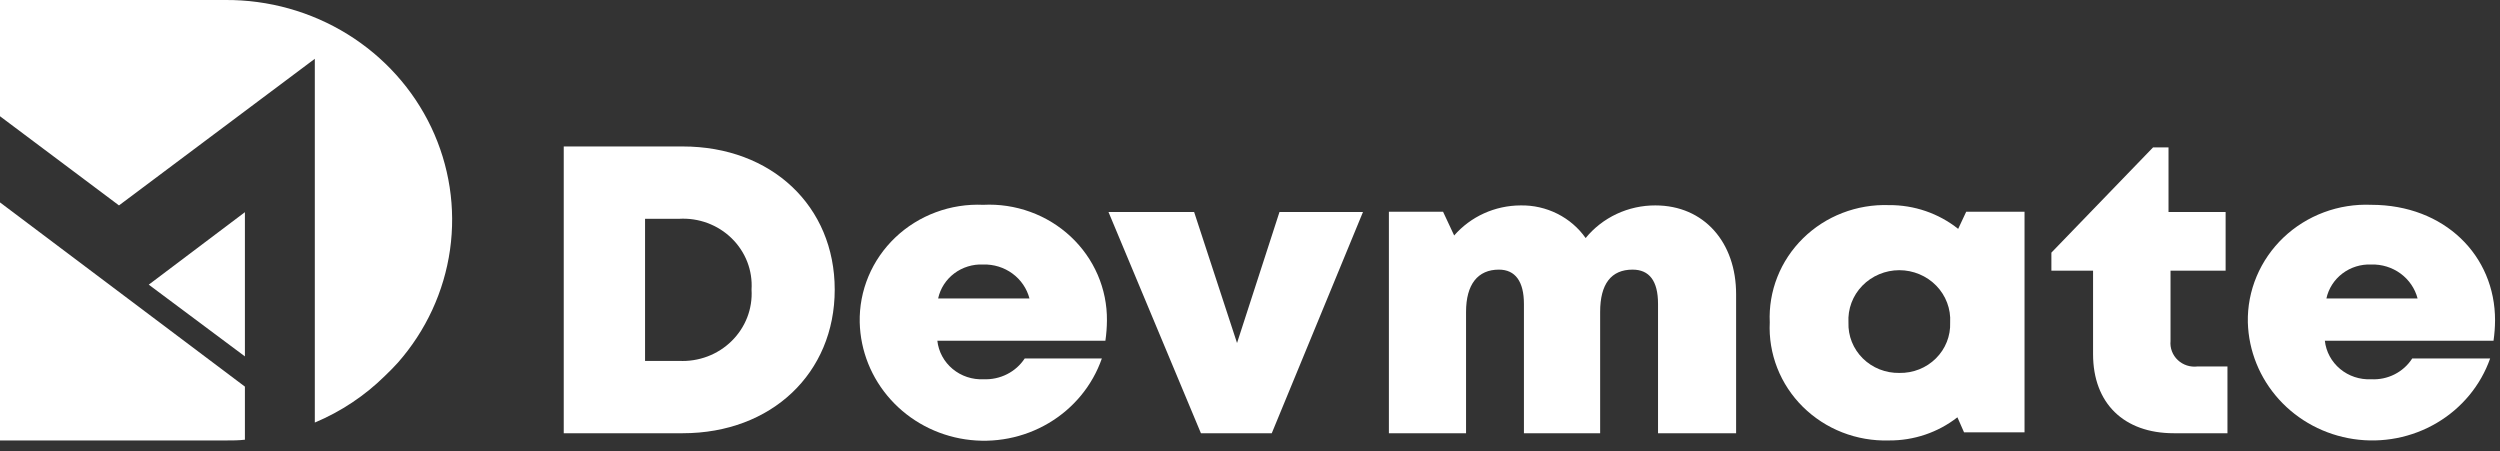 <svg width="133" height="24" viewBox="0 0 133 24" fill="none" xmlns="http://www.w3.org/2000/svg">
<rect x="0" y="0" width="133" height="24" fill="#333333" stroke="none"/>
<g clip-path="url(#clip0_35_187)">
<path d="M11.986 -0H12.027H0V6.184L6.33 10.928L13.029 5.912L16.748 3.128V22.48C18.143 21.894 19.408 21.052 20.475 20C20.713 19.768 20.952 19.536 21.165 19.296C22.663 17.594 23.626 15.509 23.941 13.288C24.256 11.068 23.909 8.806 22.942 6.772C21.975 4.739 20.427 3.019 18.485 1.818C16.543 0.617 14.287 -0.014 11.986 -0Z" fill="white"/>
<path d="M36.321 7.792H29.991V23.048H36.321C41.049 23.048 44.407 19.848 44.407 15.408C44.407 10.968 41.049 7.792 36.321 7.792ZM36.123 19.2H34.317V11.64H36.123C36.639 11.61 37.155 11.686 37.638 11.865C38.121 12.044 38.559 12.32 38.924 12.677C39.289 13.033 39.572 13.461 39.755 13.931C39.937 14.402 40.014 14.906 39.982 15.408C40.013 15.911 39.934 16.415 39.752 16.886C39.569 17.358 39.286 17.786 38.922 18.144C38.558 18.502 38.121 18.781 37.639 18.963C37.156 19.145 36.64 19.226 36.123 19.2Z" fill="white"/>
<path d="M52.305 10.896C51.445 10.858 50.586 10.993 49.782 11.293C48.977 11.592 48.244 12.049 47.629 12.635C47.013 13.222 46.527 13.925 46.202 14.702C45.877 15.479 45.718 16.313 45.737 17.152C45.774 18.666 46.357 20.12 47.384 21.257C48.41 22.395 49.815 23.144 51.352 23.373C52.889 23.602 54.459 23.297 55.788 22.51C57.117 21.724 58.119 20.506 58.618 19.072H54.514C54.281 19.426 53.957 19.715 53.573 19.908C53.19 20.102 52.761 20.194 52.33 20.176C51.728 20.206 51.138 20.01 50.68 19.629C50.222 19.248 49.931 18.711 49.867 18.128H58.807C58.859 17.77 58.886 17.409 58.889 17.048C58.897 16.215 58.73 15.39 58.399 14.623C58.067 13.855 57.578 13.162 56.961 12.586C56.344 12.01 55.613 11.562 54.812 11.272C54.012 10.981 53.158 10.853 52.305 10.896ZM49.908 15.88C50.022 15.35 50.326 14.877 50.765 14.546C51.205 14.215 51.75 14.047 52.305 14.072C52.865 14.055 53.415 14.225 53.863 14.554C54.311 14.882 54.63 15.35 54.768 15.88H49.908Z" fill="white"/>
<path d="M65.81 18.248L63.528 11.28H58.972L63.889 23.048H67.658L72.51 11.28H68.068L65.81 18.248Z" fill="white"/>
<path d="M88.067 10.928C87.355 10.925 86.65 11.081 86.007 11.381C85.365 11.682 84.8 12.12 84.356 12.664C83.972 12.118 83.454 11.673 82.849 11.37C82.244 11.067 81.572 10.915 80.892 10.928C80.22 10.931 79.556 11.075 78.947 11.351C78.338 11.627 77.797 12.029 77.362 12.528L76.771 11.264H73.889V23.048H77.994V16.592C77.994 15.128 78.618 14.344 79.743 14.344C80.613 14.344 81.073 14.976 81.073 16.168V23.048H85.128V16.592C85.128 15.112 85.711 14.344 86.852 14.344C87.739 14.344 88.207 14.936 88.207 16.168V23.048H92.361V15.664C92.369 12.896 90.653 10.928 88.067 10.928Z" fill="white"/>
<path d="M104.175 12.176C103.136 11.348 101.831 10.901 100.489 10.912C99.643 10.883 98.8 11.026 98.014 11.33C97.227 11.634 96.514 12.094 95.919 12.68C95.323 13.267 94.859 13.966 94.555 14.736C94.251 15.505 94.113 16.328 94.151 17.152C94.111 17.978 94.247 18.803 94.55 19.576C94.853 20.349 95.316 21.052 95.911 21.642C96.507 22.231 97.22 22.695 98.008 23.003C98.796 23.311 99.641 23.457 100.489 23.432C101.813 23.443 103.101 23.008 104.134 22.2L104.487 23H107.705V11.264H104.602L104.175 12.176ZM101.047 19.84C100.686 19.846 100.327 19.781 99.993 19.649C99.658 19.516 99.355 19.318 99.101 19.067C98.848 18.816 98.649 18.518 98.518 18.19C98.387 17.862 98.326 17.512 98.338 17.16C98.318 16.801 98.373 16.443 98.499 16.106C98.626 15.769 98.822 15.46 99.075 15.2C99.329 14.939 99.634 14.732 99.972 14.59C100.31 14.448 100.675 14.374 101.043 14.374C101.411 14.374 101.776 14.448 102.114 14.59C102.453 14.732 102.758 14.939 103.011 15.2C103.264 15.46 103.46 15.769 103.587 16.106C103.714 16.443 103.769 16.801 103.748 17.16C103.762 17.511 103.701 17.861 103.571 18.189C103.441 18.517 103.243 18.816 102.99 19.067C102.737 19.318 102.435 19.516 102.101 19.649C101.766 19.782 101.408 19.846 101.047 19.84Z" fill="white"/>
<path d="M115.472 18.144V14.4H118.403V11.28H115.365V7.84H114.544L109.134 13.44V14.4H111.351V18.84C111.351 21.456 112.993 23.048 115.644 23.048H118.501V19.496H116.909C116.719 19.519 116.525 19.501 116.343 19.442C116.162 19.383 115.996 19.285 115.858 19.155C115.72 19.026 115.614 18.867 115.547 18.692C115.48 18.517 115.454 18.33 115.472 18.144Z" fill="white"/>
<path d="M126.153 10.896C125.293 10.86 124.435 10.995 123.631 11.295C122.827 11.595 122.095 12.052 121.479 12.638C120.864 13.225 120.378 13.928 120.052 14.704C119.726 15.48 119.567 16.313 119.585 17.152C119.627 18.664 120.213 20.114 121.241 21.248C122.268 22.383 123.672 23.129 125.207 23.358C126.742 23.587 128.31 23.283 129.638 22.499C130.967 21.716 131.971 20.503 132.475 19.072H128.329C128.1 19.43 127.776 19.721 127.392 19.915C127.008 20.11 126.577 20.2 126.145 20.176C125.543 20.206 124.953 20.01 124.495 19.629C124.037 19.248 123.746 18.711 123.682 18.128H132.655C132.707 17.77 132.734 17.409 132.737 17.048C132.745 13.6 130.053 10.896 126.153 10.896ZM123.764 15.88C123.878 15.352 124.181 14.88 124.618 14.549C125.056 14.218 125.6 14.049 126.153 14.072C126.713 14.055 127.263 14.225 127.711 14.554C128.159 14.883 128.478 15.35 128.616 15.88H123.764Z" fill="white"/>
<path d="M0 23.432H12.027C12.364 23.432 12.701 23.432 13.029 23.392V20.568L0 10.768V23.432Z" fill="white"/>
<path d="M13.029 18.96V11.288L7.914 15.144L13.029 18.96Z" fill="white"/>
</g>
<defs>
<clipPath id="clip0_35_187">
<rect width="133" height="24" fill="white"/>
</clipPath>
</defs>
</svg>
